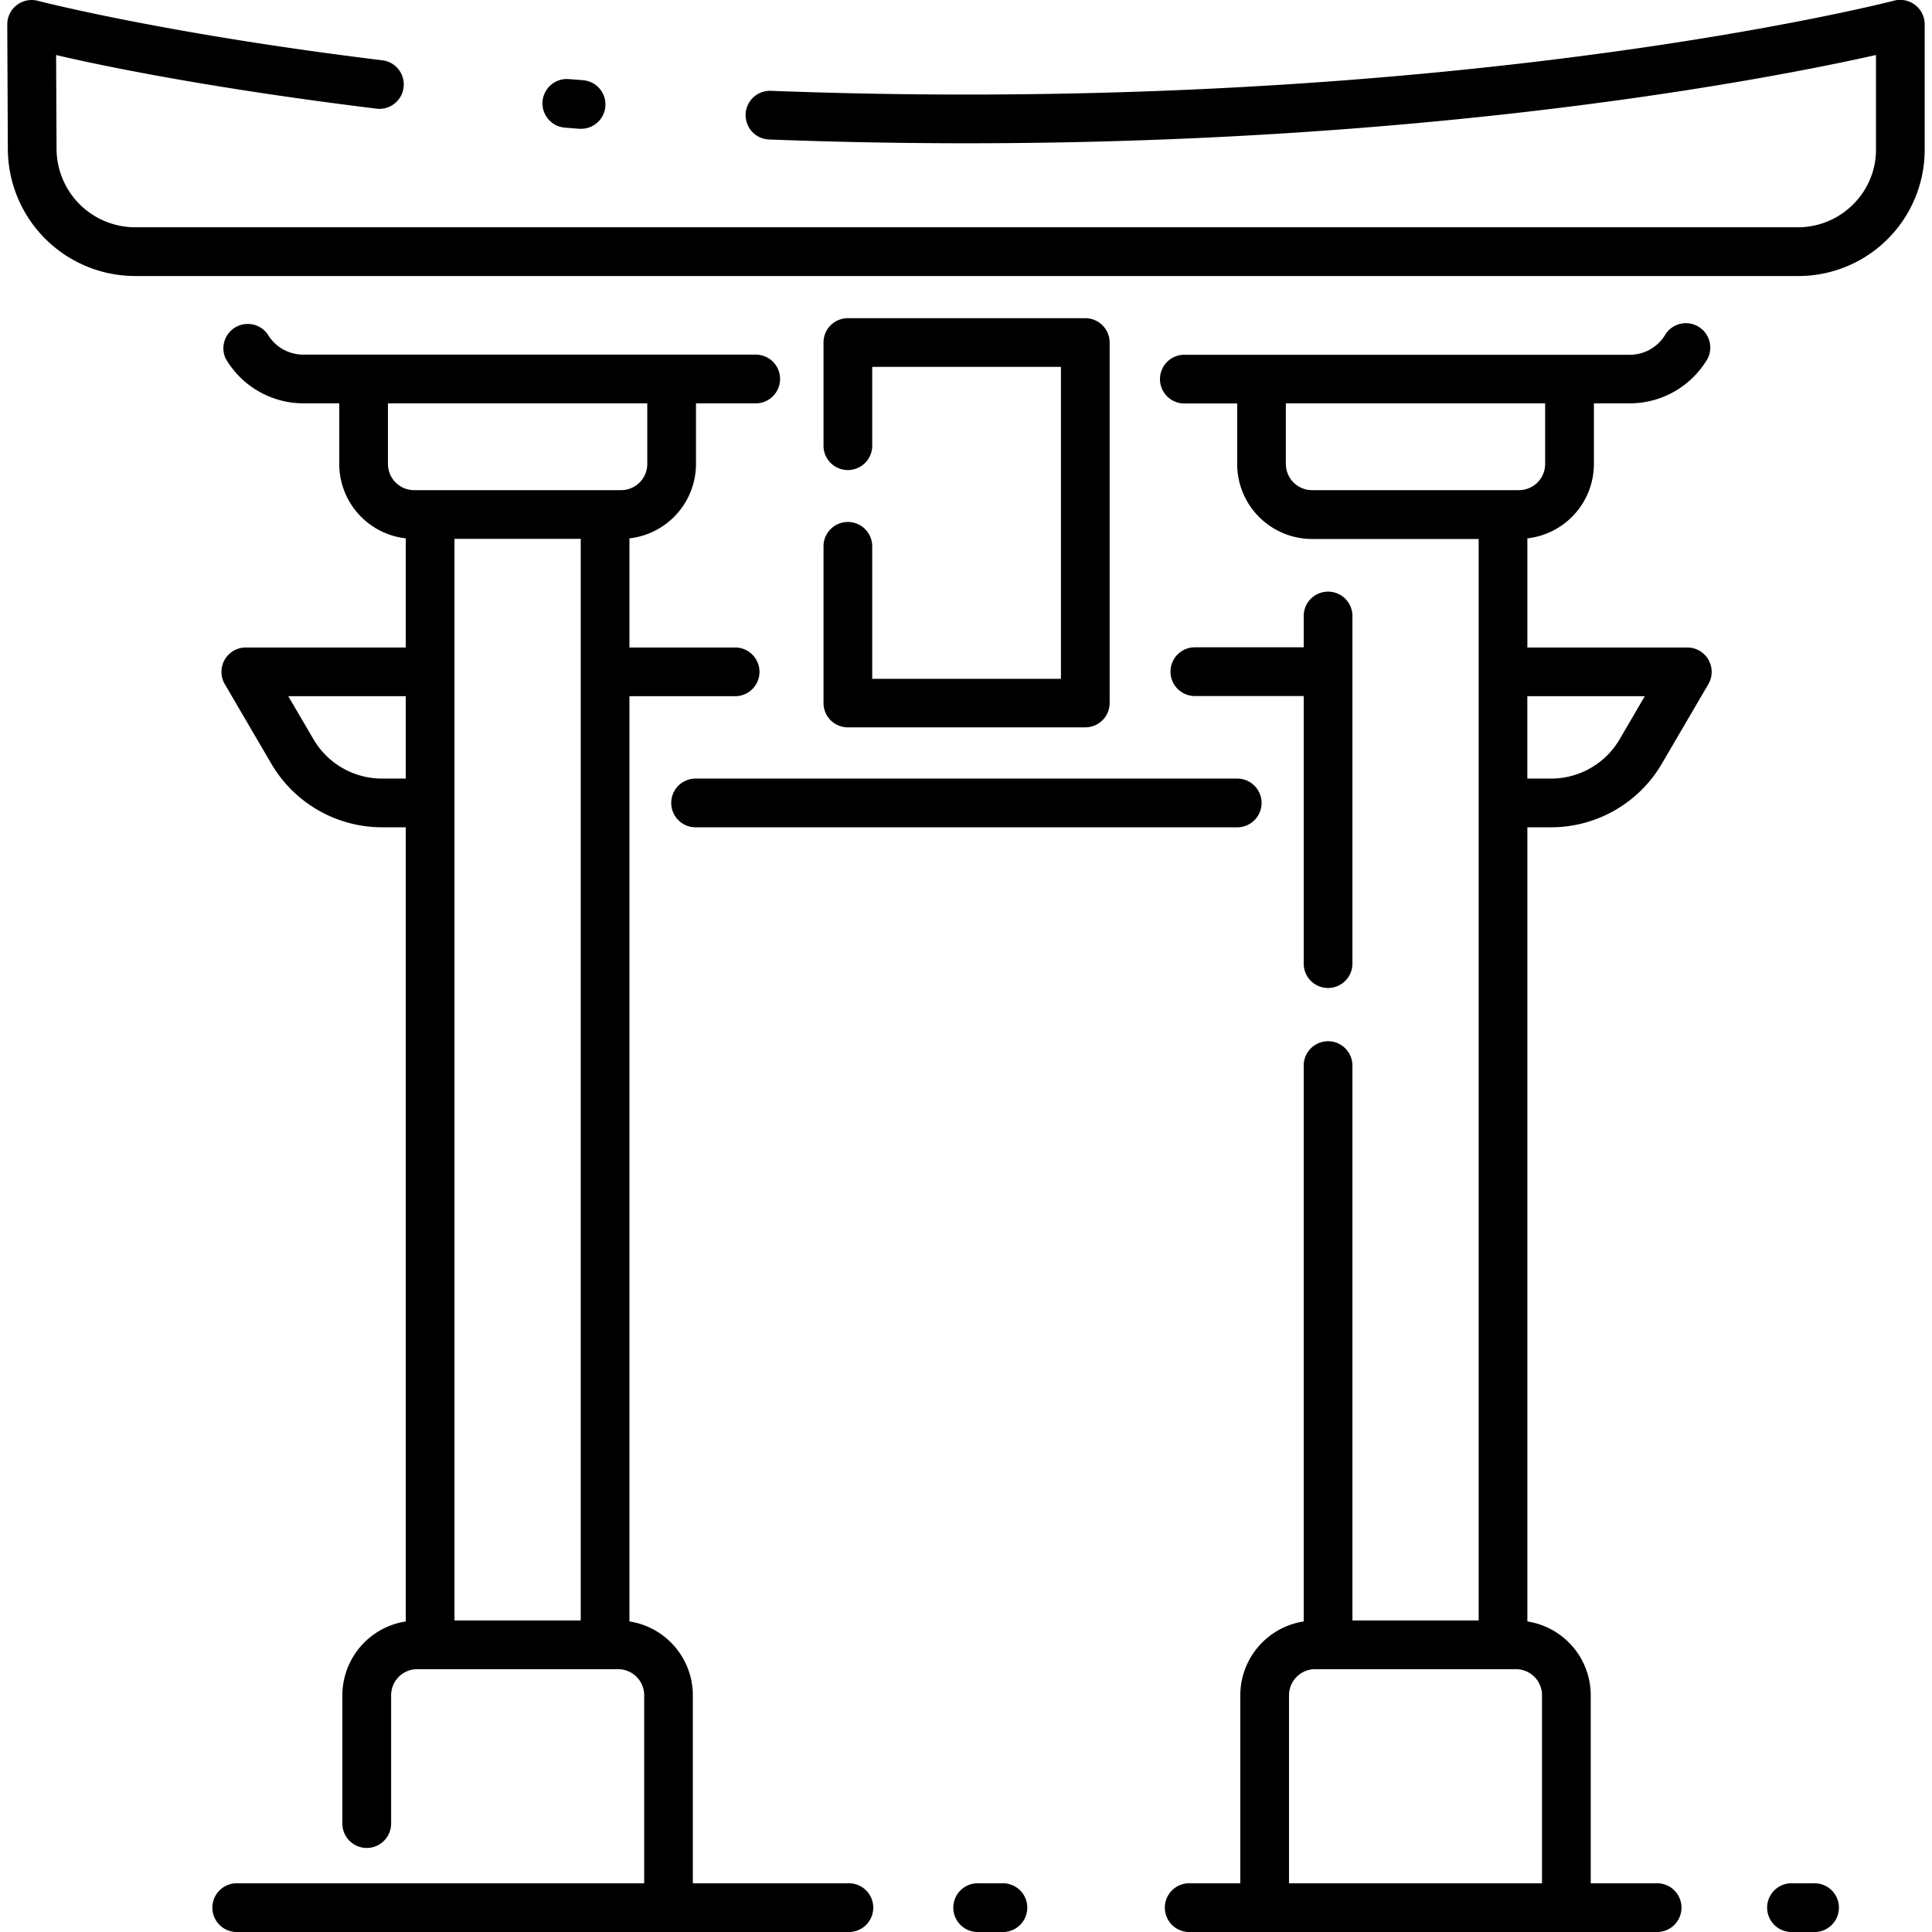 <?xml version="1.0"?>
<svg xmlns="http://www.w3.org/2000/svg" viewBox="0 0 430.29 433.55" width="4096px" height="4096px"><title/><g data-name="Layer 2" id="Layer_2"><g data-name="torii, shrine, japan, travel, gate, temple, shinto, landmark, red, architecture" id="torii_shrine_japan_travel_gate_temple_shinto_landmark_red_architecture"><path d="M377,145.3H341.12V120.81a16.82,16.82,0,0,0,14.93-16.69V90.51h8.09a20.23,20.23,0,0,0,17.44-10.05A5.47,5.47,0,0,0,372.12,75a9.26,9.26,0,0,1-8,4.61H263.91a5.47,5.47,0,0,0,0,10.93H276v13.61a16.82,16.82,0,0,0,16.8,16.8h37.39V363.64H301.86V239.36a5.47,5.47,0,1,0-10.93,0v124.5a16.79,16.79,0,0,0-14.23,16.56v42.2H265a5.47,5.47,0,0,0,0,10.93H370a5.47,5.47,0,1,0,0-10.93H355.34v-42.2a16.78,16.78,0,0,0-14.22-16.56V185.65h5.36a28.82,28.82,0,0,0,24.78-14.21l10.47-17.91A5.47,5.47,0,0,0,377,145.3Zm-90.08-41.18V90.51h58.19v13.61a5.88,5.88,0,0,1-5.87,5.87H292.8A5.87,5.87,0,0,1,286.93,104.12Zm57.48,276.3v42.2H287.63v-42.2a5.86,5.86,0,0,1,5.85-5.85h45.09A5.86,5.86,0,0,1,344.41,380.42Zm17.41-214.5a17.84,17.84,0,0,1-15.34,8.8h-5.36V156.23h26.36Z"/><path d="M296.39,221.71a5.47,5.47,0,0,0,5.47-5.47V138a5.47,5.47,0,0,0-10.93,0v7.26H266.27a5.47,5.47,0,0,0,0,10.93h24.66v60A5.46,5.46,0,0,0,296.39,221.71Z"/><path d="M149,180.18a5.46,5.46,0,0,0,5.46,5.47H275.77a5.47,5.47,0,1,0,0-10.93H154.48A5.45,5.45,0,0,0,149,180.18Z"/><path d="M126,17.75a5.46,5.46,0,1,0-.87,10.89l3.26.26h.42A5.46,5.46,0,0,0,129.24,18Z"/><path d="M428.16,1.14a5.46,5.46,0,0,0-4.73-1c-.8.21-81.75,21.08-208.16,21.08-14.64,0-29.41-.29-43.91-.84a5.46,5.46,0,1,0-.42,10.92c14.64.56,29.55.85,44.33.85,106.89,0,181.84-14.81,204.08-19.81v21a17.24,17.24,0,0,1-5,12.39A17.46,17.46,0,0,1,401.85,51H28.7A17.66,17.66,0,0,1,11.06,33.35l-.1-21C22.23,15,47,20,83.08,24.41A5.47,5.47,0,0,0,84.4,13.56C35.55,7.61,7.13.25,6.85.18A5.47,5.47,0,0,0,0,5.49L.13,33.38A28.6,28.6,0,0,0,28.7,61.94H401.85a28.35,28.35,0,0,0,28.43-28.56V5.47A5.45,5.45,0,0,0,428.16,1.14Z"/><path d="M188.63,422.62H153.85v-42.2a16.79,16.79,0,0,0-14.23-16.56V156.23H163.1a5.47,5.47,0,1,0,0-10.93H139.62V120.81a16.81,16.81,0,0,0,14.93-16.69V90.51h13.17a5.47,5.47,0,1,0,0-10.93H66.41a9.28,9.28,0,0,1-8-4.61A5.47,5.47,0,0,0,49,80.45,20.24,20.24,0,0,0,66.41,90.51H74.5v13.61a16.81,16.81,0,0,0,14.93,16.69V145.3H53.53a5.46,5.46,0,0,0-4.71,8.23l10.47,17.91a28.82,28.82,0,0,0,24.78,14.21h5.36V363.86A16.79,16.79,0,0,0,75.2,380.42v28.8a5.47,5.47,0,0,0,10.94,0v-28.8A5.86,5.86,0,0,1,92,374.57h45.09a5.86,5.86,0,0,1,5.84,5.85v42.2H51.73a5.47,5.47,0,1,0,0,10.93h136.9a5.47,5.47,0,1,0,0-10.93ZM100.36,243.5V120.92h28.33V363.64H100.36ZM85.43,104.12V90.51h58.19v13.61a5.87,5.87,0,0,1-5.87,5.87H91.3A5.87,5.87,0,0,1,85.43,104.12Zm-1.36,70.6a17.84,17.84,0,0,1-15.34-8.8l-5.67-9.69H89.43v18.49Z"/><path d="M223.67,422.62H218a5.47,5.47,0,1,0,0,10.93h5.66a5.47,5.47,0,0,0,0-10.93Z"/><path d="M405.33,422.62h-5.17a5.47,5.47,0,0,0,0,10.93h5.17a5.47,5.47,0,1,0,0-10.93Z"/><path d="M188.63,117.13a5.46,5.46,0,0,0-5.46,5.46v35.17a5.45,5.45,0,0,0,5.46,5.46h53.28a5.46,5.46,0,0,0,5.47-5.46V76.87a5.47,5.47,0,0,0-5.47-5.47H188.63a5.46,5.46,0,0,0-5.46,5.47v23.38a5.47,5.47,0,0,0,10.93,0V82.33h42.35v70H194.1v-29.7A5.47,5.47,0,0,0,188.63,117.13Z"/></g></g></svg>

